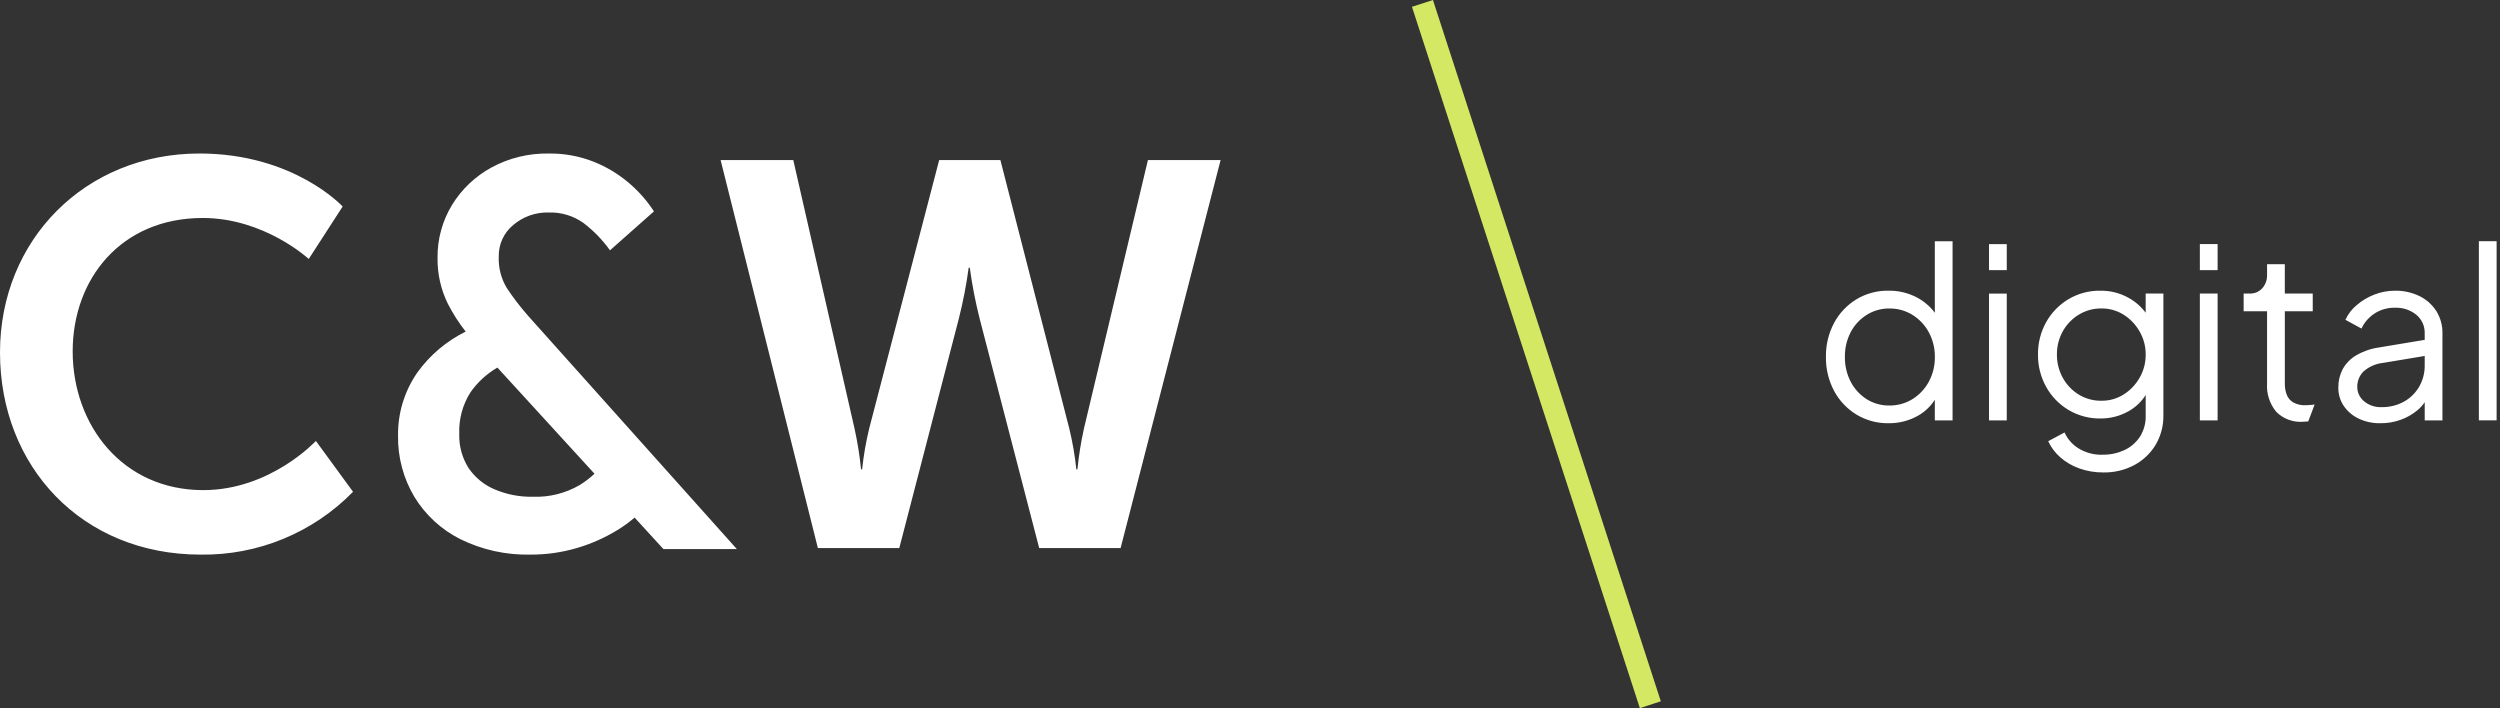 <?xml version="1.0" encoding="UTF-8" standalone="no"?> <svg xmlns="http://www.w3.org/2000/svg" xmlns:xlink="http://www.w3.org/1999/xlink" xmlns:serif="http://www.serif.com/" width="100%" height="100%" viewBox="0 0 413 117" version="1.1" xml:space="preserve" style="fill-rule:evenodd;clip-rule:evenodd;stroke-linejoin:round;stroke-miterlimit:2;"><rect x="0" y="0" width="413" height="117" fill="#333333" stroke="none"/> <g id="Path_365" transform="matrix(1,0,0,1,99.453,25.359)"> <g id="Group_731"> <path id="Path_3651" serif:id="Path_365" d="M-66.5,0C-50.882,0 -42.847,8.756 -42.847,8.756L-48.447,17.422C-48.447,17.422 -55.76,10.652 -65.96,10.652C-79.502,10.652 -87.446,20.763 -87.446,32.679C-87.446,44.866 -79.231,55.609 -65.87,55.609C-54.77,55.609 -47.27,47.484 -47.27,47.484L-41.131,55.884C-47.745,62.651 -56.861,66.406 -66.322,66.262C-85.912,66.262 -99.453,51.728 -99.453,32.862C-99.453,14.263 -85.37,0 -66.5,0ZM77.185,45.408C77.729,47.636 78.121,49.897 78.358,52.178L78.539,52.178C78.763,49.901 79.125,47.641 79.623,45.408L90.184,1.084L102.19,1.084L85.671,65.179L72.22,65.179L62.38,27.264C61.682,24.497 61.139,21.692 60.755,18.864L60.574,18.864C60.19,21.692 59.647,24.497 58.949,27.264L49.11,65.179L35.659,65.179L19.591,1.084L31.597,1.084L41.707,45.408C42.205,47.641 42.567,49.901 42.791,52.178L42.971,52.178C43.209,49.897 43.601,47.636 44.144,45.408L55.699,1.084L65.811,1.084L77.185,45.408ZM-12.189,26.837L22.272,65.344L10.14,65.344L5.383,60.144C4.512,60.893 3.583,61.571 2.605,62.172C0.51,63.46 -1.746,64.465 -4.104,65.161C-6.609,65.903 -9.209,66.273 -11.821,66.261C-15.813,66.354 -19.769,65.487 -23.356,63.734C-26.504,62.169 -29.147,59.747 -30.982,56.748C-32.817,53.682 -33.757,50.163 -33.695,46.59C-33.742,42.883 -32.633,39.253 -30.524,36.204C-28.455,33.319 -25.705,30.988 -22.52,29.42C-23.651,27.985 -24.64,26.442 -25.471,24.814C-26.622,22.471 -27.205,19.889 -27.171,17.279C-27.213,14.188 -26.385,11.147 -24.782,8.504C-23.187,5.901 -20.936,3.763 -18.255,2.304C-15.351,0.735 -12.09,-0.058 -8.789,0.004C-6.276,-0.03 -3.78,0.422 -1.439,1.335C0.684,2.172 2.656,3.352 4.398,4.826C6.016,6.191 7.425,7.786 8.58,9.56L1.318,15.993C0.096,14.283 -1.375,12.765 -3.046,11.491C-4.716,10.293 -6.734,9.68 -8.788,9.745C-10.937,9.681 -13.035,10.419 -14.672,11.814C-16.216,13.089 -17.096,15.002 -17.061,17.004C-17.134,18.807 -16.688,20.594 -15.774,22.15C-14.691,23.795 -13.493,25.361 -12.189,26.837ZM-3.689,54.773L-3.69,54.775C-2.814,54.232 -1.993,53.605 -1.238,52.904L-17.282,35.364C-19.051,36.392 -20.575,37.794 -21.746,39.472C-23.036,41.516 -23.676,43.904 -23.582,46.319C-23.646,48.297 -23.119,50.249 -22.069,51.926C-21.015,53.491 -19.531,54.719 -17.796,55.461C-15.795,56.323 -13.632,56.747 -11.454,56.704C-8.735,56.808 -6.042,56.138 -3.689,54.773ZM312.987,44.085L310.055,44.085L310.055,14.491L312.987,14.491L312.987,44.085ZM232.064,23.139L232.064,44.094L229.132,44.094L229.132,23.139L232.064,23.139ZM255.012,26.307L255.012,23.134L257.939,23.134L257.939,43.267C257.967,44.962 257.529,46.633 256.673,48.096C255.827,49.515 254.611,50.677 253.155,51.458L253.161,51.458C251.58,52.299 249.81,52.723 248.02,52.689C246.669,52.703 245.325,52.478 244.052,52.024C242.905,51.619 241.844,51.002 240.924,50.206C240.072,49.465 239.386,48.552 238.911,47.528L241.611,46.082C242.086,47.141 242.86,48.038 243.839,48.662C245.063,49.435 246.493,49.817 247.939,49.757C249.151,49.771 250.351,49.519 251.454,49.019C252.502,48.542 253.398,47.782 254.039,46.825C254.717,45.765 255.058,44.524 255.015,43.266L255.015,39.898C254.324,40.99 253.372,41.901 252.239,42.544C250.811,43.364 249.191,43.789 247.545,43.776C245.69,43.802 243.863,43.315 242.267,42.367C240.72,41.446 239.445,40.13 238.573,38.555C237.667,36.924 237.202,35.085 237.224,33.219C237.196,31.347 237.66,29.5 238.57,27.864C239.443,26.301 240.71,24.994 242.245,24.072C243.846,23.12 245.682,22.632 247.545,22.665C249.166,22.645 250.764,23.049 252.181,23.837C253.293,24.45 254.258,25.294 255.012,26.307ZM243.929,39.808C245.062,40.506 246.371,40.865 247.701,40.844C249,40.86 250.276,40.501 251.376,39.809C252.472,39.117 253.379,38.163 254.015,37.033C254.681,35.874 255.026,34.558 255.015,33.221C255.026,31.884 254.681,30.568 254.015,29.409C253.379,28.279 252.472,27.325 251.376,26.633C250.276,25.941 249,25.581 247.701,25.597C246.377,25.581 245.076,25.94 243.948,26.633C242.844,27.306 241.934,28.256 241.309,29.389C240.664,30.561 240.334,31.881 240.351,33.219C240.338,34.551 240.668,35.864 241.309,37.032C241.926,38.17 242.829,39.127 243.929,39.808ZM266.896,19.264L263.964,19.264L263.964,14.964L266.896,14.964L266.896,19.264ZM282.925,41.469L281.868,44.26C281.477,44.299 281.165,44.319 280.93,44.319C279.316,44.422 277.734,43.825 276.591,42.681C275.5,41.371 274.954,39.691 275.066,37.99L275.066,26.066L271.196,26.066L271.196,23.134L272.173,23.134C272.972,23.17 273.747,22.847 274.284,22.254C274.814,21.643 275.094,20.853 275.066,20.045L275.066,18.286L277.998,18.286L277.998,23.134L282.612,23.134L282.612,26.066L277.999,26.066L277.999,37.989C277.987,38.622 278.093,39.252 278.312,39.846C278.518,40.378 278.897,40.826 279.387,41.117C280.015,41.459 280.725,41.621 281.439,41.586C281.648,41.586 281.895,41.573 282.182,41.547C282.468,41.521 282.716,41.495 282.925,41.469ZM301.107,30.784L301.107,29.701C301.142,28.53 300.637,27.405 299.739,26.652C298.736,25.838 297.468,25.421 296.177,25.479C294.986,25.454 293.814,25.788 292.815,26.437C291.878,27.044 291.132,27.905 290.665,28.919L288.008,27.474C288.438,26.537 289.072,25.709 289.865,25.05C290.73,24.309 291.715,23.721 292.778,23.31C293.86,22.882 295.014,22.664 296.178,22.665C297.592,22.638 298.992,22.946 300.263,23.565C301.399,24.12 302.36,24.98 303.039,26.047C303.716,27.144 304.063,28.413 304.039,29.702L304.039,44.088L301.109,44.088L301.109,41.084C300.759,41.605 300.331,42.072 299.839,42.466C299.033,43.126 298.12,43.642 297.139,43.991L297.142,43.991C296.057,44.378 294.912,44.57 293.76,44.558C292.531,44.58 291.314,44.319 290.202,43.796C289.209,43.331 288.359,42.608 287.739,41.704C287.135,40.804 286.82,39.739 286.839,38.655C286.825,37.616 287.065,36.589 287.539,35.664C288.053,34.718 288.811,33.928 289.735,33.376C290.899,32.688 292.188,32.236 293.527,32.047L301.107,30.784ZM301.107,33.445L294.231,34.591C293.017,34.714 291.873,35.22 290.967,36.037C290.316,36.705 289.956,37.604 289.967,38.537C289.959,39.459 290.369,40.336 291.081,40.922C291.883,41.594 292.908,41.943 293.954,41.899C295.264,41.93 296.559,41.612 297.707,40.98C298.749,40.393 299.613,39.535 300.207,38.498C300.811,37.439 301.122,36.238 301.107,35.019L301.107,33.445ZM232.064,19.269L229.132,19.269L229.132,14.969L232.064,14.969L232.064,19.269ZM266.896,23.134L266.896,44.089L263.964,44.089L263.964,23.134L266.896,23.134ZM220.179,26.309L220.179,14.494L223.111,14.494L223.111,44.087L220.179,44.087L220.179,40.679C219.484,41.775 218.525,42.687 217.384,43.327C215.898,44.157 214.219,44.583 212.517,44.558C210.659,44.585 208.83,44.09 207.239,43.131C205.677,42.184 204.4,40.833 203.541,39.221C202.624,37.495 202.16,35.565 202.192,33.611C202.155,31.65 202.62,29.712 203.541,27.981C204.4,26.382 205.668,25.039 207.216,24.091C208.813,23.127 210.65,22.632 212.516,22.664C214.193,22.634 215.85,23.038 217.325,23.837C218.447,24.447 219.419,25.292 220.179,26.309ZM208.901,40.571L208.901,40.575C210.03,41.285 211.341,41.652 212.674,41.631C214.019,41.648 215.342,41.282 216.486,40.575C217.622,39.87 218.553,38.879 219.186,37.702C219.862,36.448 220.206,35.042 220.186,33.617C220.206,32.192 219.862,30.786 219.186,29.532C218.553,28.355 217.622,27.364 216.486,26.659C215.342,25.952 214.019,25.586 212.674,25.603C211.348,25.587 210.045,25.954 208.921,26.659C207.804,27.359 206.893,28.344 206.282,29.513C205.628,30.779 205.298,32.188 205.324,33.613C205.302,35.033 205.631,36.436 206.282,37.698C206.885,38.871 207.789,39.863 208.901,40.571Z" style="fill:white;"></path> </g> </g> <g id="Path_369" transform="matrix(1,0,0,1,243.722,0)"> <g id="Group_732"> <path id="Path_3691" serif:id="Path_369" d="M-7,0L-10.466,1.126L27.181,116.98L30.647,115.854L-7,0Z" style="fill:rgb(213,232,100);fill-rule:nonzero;"></path> </g> </g> <g id="Group_734"> </g> </svg> 